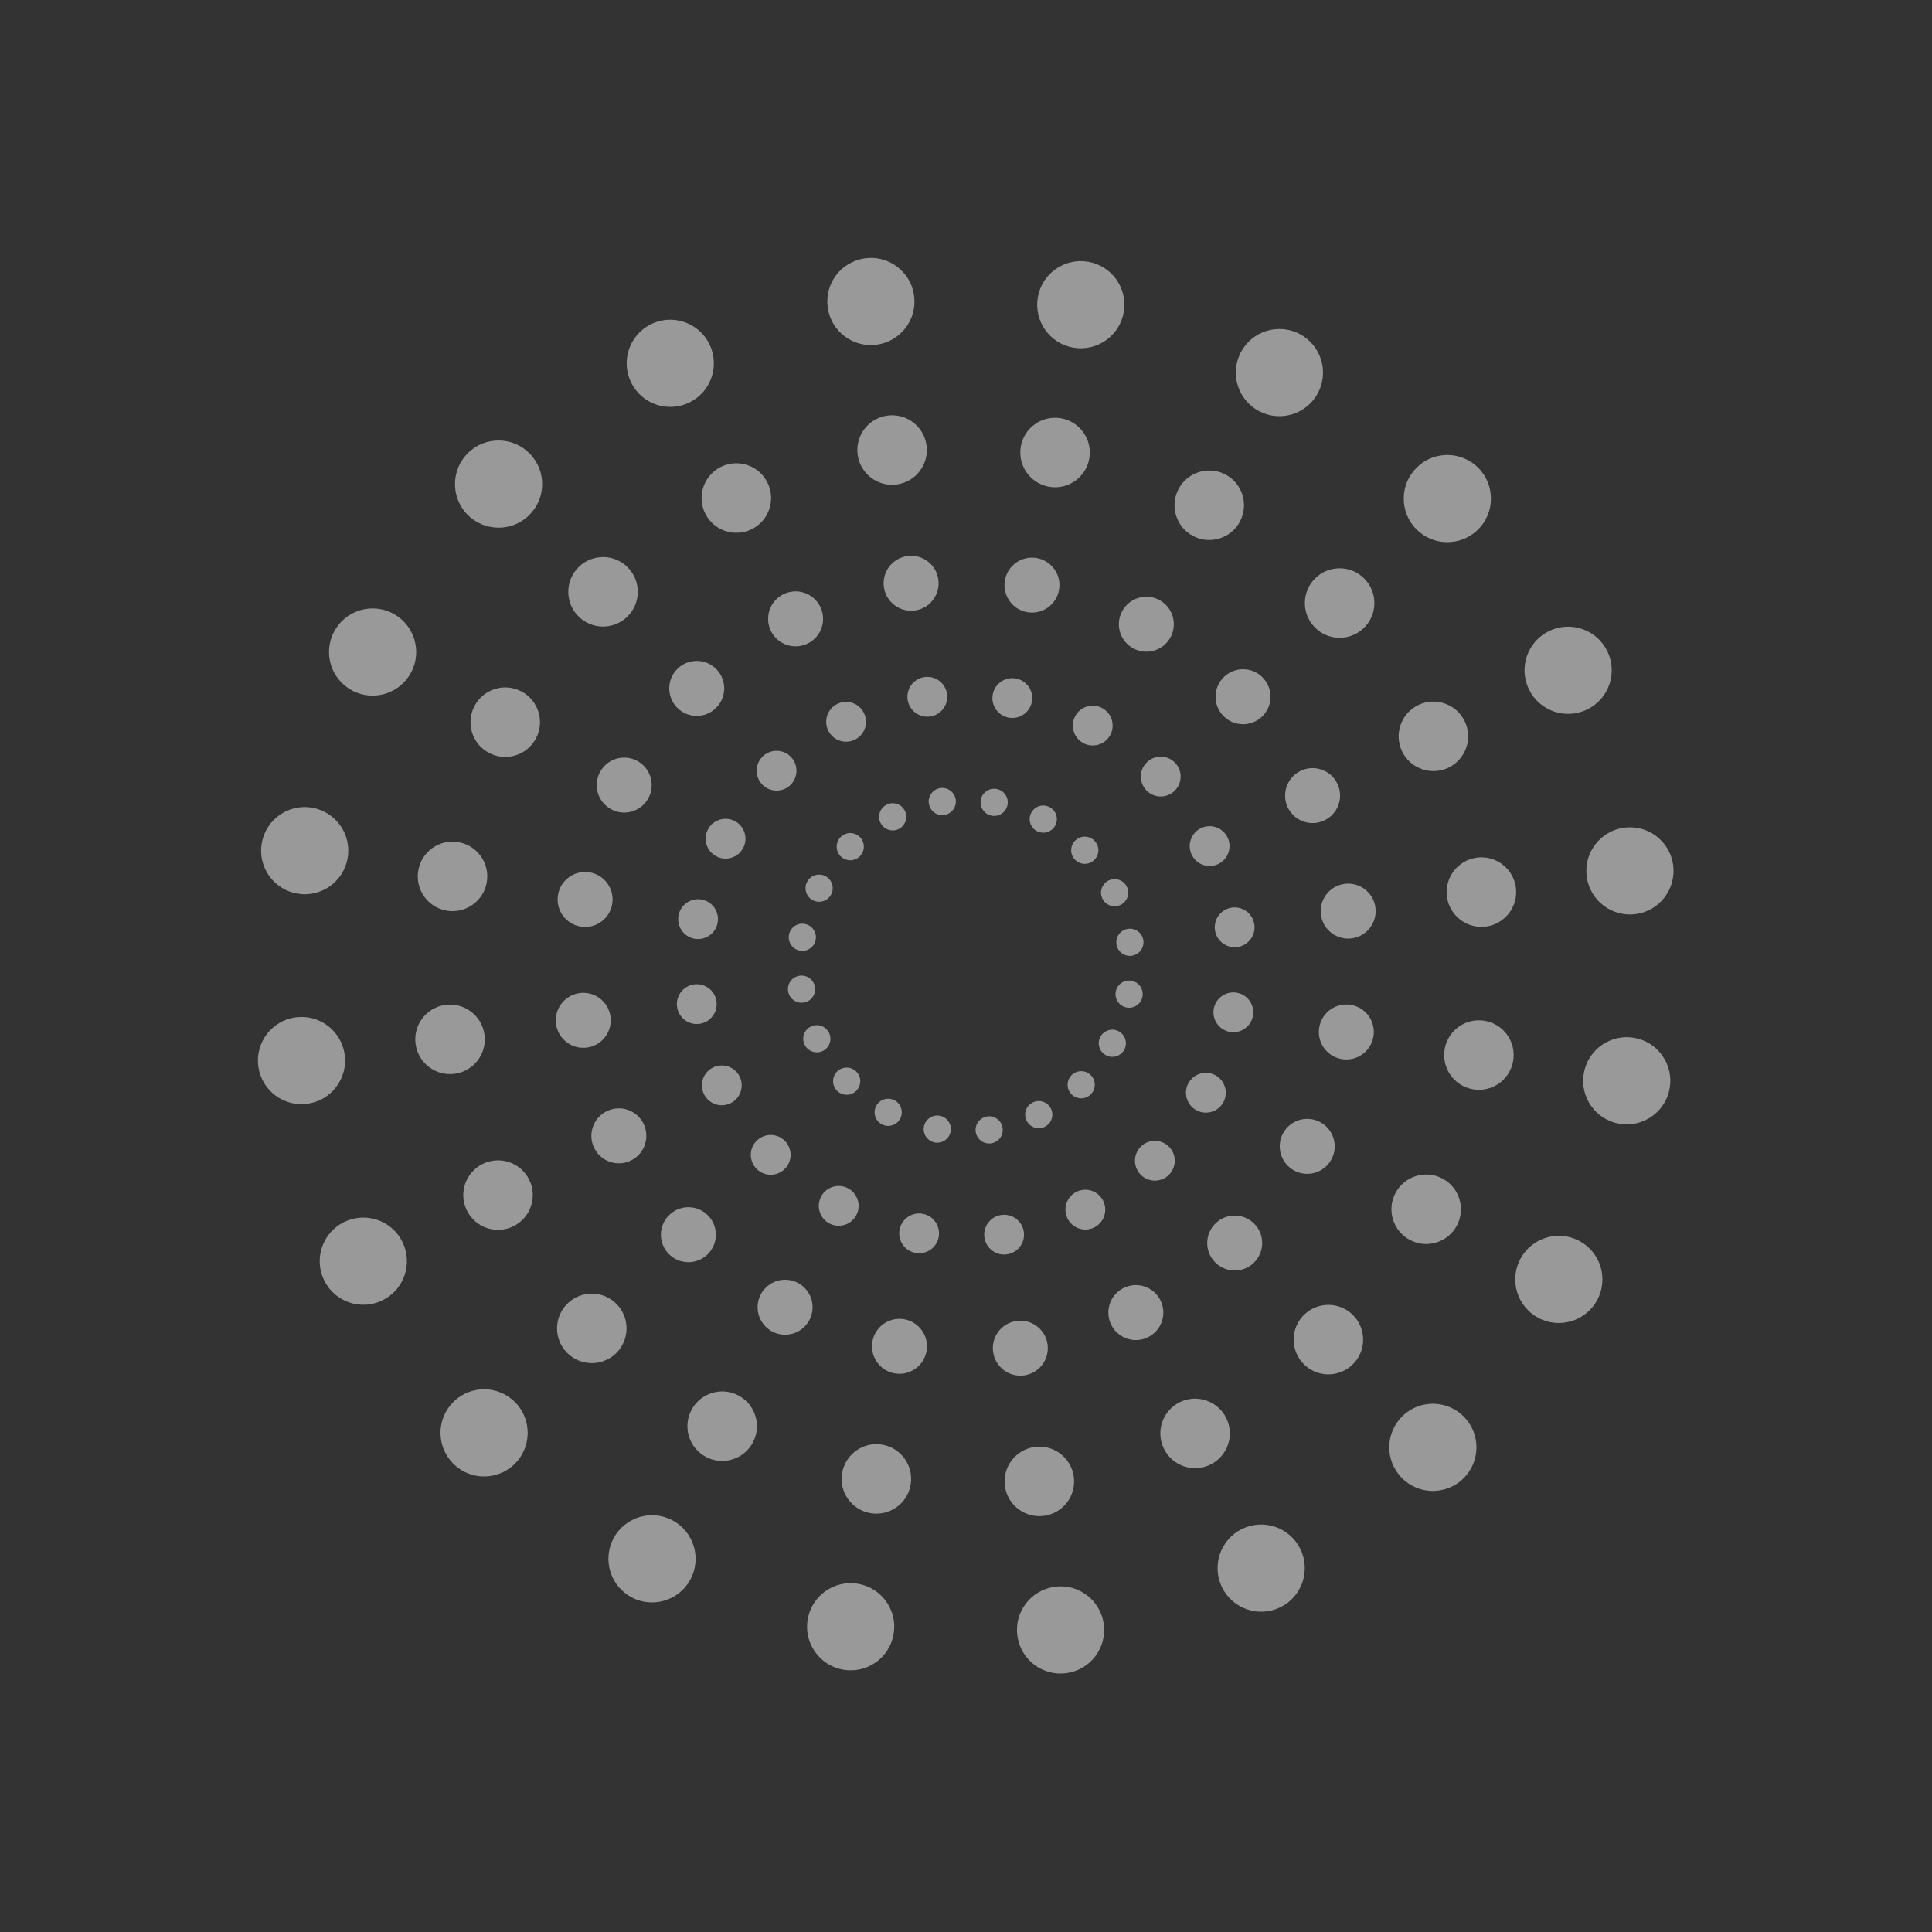 <?xml version="1.0" encoding="UTF-8"?> <svg xmlns="http://www.w3.org/2000/svg" width="1791" height="1791" viewBox="0 0 1791 1791" fill="none"><rect x="0" y="0" width="1791" height="1791" fill="#333333" stroke="none"/><path d="M1025.25 978.249C1031.4 981.5 1039.02 979.153 1042.27 973.005C1045.52 966.858 1043.18 959.238 1037.03 955.987C1030.88 952.736 1023.26 955.083 1020.01 961.231C1016.76 967.378 1019.11 974.998 1025.25 978.249Z" fill="white" fill-opacity="0.5"></path><path d="M993.239 1014.36C998.081 1019.36 1006.05 1019.48 1011.04 1014.63C1016.04 1009.79 1016.16 1001.82 1011.32 996.829C1006.47 991.837 998.503 991.716 993.511 996.557C988.519 1001.4 988.397 1009.37 993.239 1014.36Z" fill="white" fill-opacity="0.5"></path><path d="M951.631 1038.82C954.693 1045.06 962.237 1047.64 968.481 1044.58C974.725 1041.51 977.304 1033.97 974.242 1027.73C971.18 1021.48 963.635 1018.9 957.392 1021.97C951.148 1025.03 948.569 1032.57 951.631 1038.82Z" fill="white" fill-opacity="0.5"></path><path d="M904.504 1049.22C905.487 1056.1 911.865 1060.88 918.75 1059.9C925.634 1058.92 930.418 1052.54 929.435 1045.66C928.452 1038.77 922.075 1033.99 915.19 1034.97C908.305 1035.95 903.521 1042.33 904.504 1049.22Z" fill="white" fill-opacity="0.5"></path><path d="M856.469 1044.54C855.276 1051.39 859.864 1057.91 866.715 1059.11C873.566 1060.3 880.087 1055.71 881.28 1048.86C882.473 1042.01 877.885 1035.49 871.034 1034.3C864.182 1033.1 857.662 1037.69 856.469 1044.54Z" fill="white" fill-opacity="0.5"></path><path d="M812.229 1025.25C808.978 1031.4 811.326 1039.02 817.473 1042.27C823.621 1045.52 831.24 1043.18 834.492 1037.03C837.743 1030.88 835.395 1023.26 829.248 1020.01C823.1 1016.76 815.481 1019.11 812.229 1025.25Z" fill="white" fill-opacity="0.5"></path><path d="M776.115 993.239C771.123 998.081 771.001 1006.05 775.843 1011.05C780.685 1016.04 788.657 1016.16 793.649 1011.32C798.641 1006.47 798.763 998.503 793.921 993.511C789.079 988.519 781.107 988.398 776.115 993.239Z" fill="white" fill-opacity="0.5"></path><path d="M751.661 951.632C745.418 954.694 742.838 962.238 745.901 968.482C748.963 974.726 756.507 977.305 762.751 974.243C768.995 971.18 771.574 963.636 768.512 957.392C765.449 951.149 757.905 948.569 751.661 951.632Z" fill="white" fill-opacity="0.5"></path><path d="M741.261 904.504C734.377 905.487 729.592 911.865 730.575 918.749C731.558 925.634 737.936 930.418 744.821 929.435C751.705 928.452 756.49 922.074 755.507 915.19C754.524 908.305 748.146 903.521 741.261 904.504Z" fill="white" fill-opacity="0.5"></path><path d="M745.937 856.469C739.085 855.277 732.564 859.864 731.372 866.716C730.179 873.567 734.766 880.088 741.618 881.28C748.469 882.473 754.99 877.886 756.183 871.034C757.375 864.183 752.788 857.662 745.937 856.469Z" fill="white" fill-opacity="0.5"></path><path d="M765.223 812.23C759.076 808.978 751.456 811.326 748.205 817.473C744.954 823.621 747.301 831.24 753.449 834.492C759.596 837.743 767.216 835.395 770.467 829.248C773.719 823.1 771.371 815.481 765.223 812.23Z" fill="white" fill-opacity="0.5"></path><path d="M797.238 776.116C792.396 771.124 784.424 771.002 779.432 775.844C774.44 780.686 774.319 788.658 779.161 793.65C784.002 798.642 791.974 798.763 796.966 793.921C801.958 789.08 802.08 781.108 797.238 776.116Z" fill="white" fill-opacity="0.5"></path><path d="M838.846 751.662C835.784 745.418 828.24 742.839 821.996 745.901C815.752 748.964 813.173 756.508 816.235 762.752C819.298 768.996 826.842 771.575 833.086 768.512C839.33 765.45 841.909 757.906 838.846 751.662Z" fill="white" fill-opacity="0.5"></path><path d="M885.975 741.263C884.992 734.378 878.614 729.594 871.729 730.577C864.845 731.56 860.06 737.938 861.043 744.823C862.026 751.707 868.404 756.491 875.289 755.508C882.173 754.525 886.957 748.147 885.975 741.263Z" fill="white" fill-opacity="0.5"></path><path d="M934.008 745.936C935.201 739.085 930.614 732.564 923.762 731.371C916.911 730.179 910.39 734.766 909.197 741.618C908.005 748.469 912.592 754.99 919.443 756.182C926.295 757.375 932.816 752.788 934.008 745.936Z" fill="white" fill-opacity="0.5"></path><path d="M978.248 765.224C981.499 759.077 979.151 751.457 973.004 748.206C966.856 744.955 959.237 747.302 955.986 753.45C952.734 759.597 955.082 767.217 961.23 770.468C967.377 773.719 974.996 771.372 978.248 765.224Z" fill="white" fill-opacity="0.5"></path><path d="M1014.36 797.239C1019.35 792.397 1019.48 784.425 1014.63 779.433C1009.79 774.441 1001.82 774.32 996.828 779.162C991.836 784.003 991.715 791.975 996.556 796.967C1001.4 801.959 1009.37 802.081 1014.36 797.239Z" fill="white" fill-opacity="0.5"></path><path d="M1038.82 838.847C1045.06 835.784 1047.64 828.24 1044.58 821.996C1041.51 815.753 1033.97 813.173 1027.73 816.236C1021.48 819.298 1018.9 826.842 1021.97 833.086C1025.03 839.33 1032.57 841.909 1038.82 838.847Z" fill="white" fill-opacity="0.5"></path><path d="M1049.22 885.975C1056.1 884.992 1060.88 878.614 1059.9 871.729C1058.92 864.845 1052.54 860.06 1045.66 861.043C1038.77 862.026 1033.99 868.404 1034.97 875.289C1035.95 882.173 1042.33 886.957 1049.22 885.975Z" fill="white" fill-opacity="0.5"></path><path d="M1044.54 934.009C1051.39 935.202 1057.91 930.614 1059.11 923.763C1060.3 916.912 1055.71 910.391 1048.86 909.198C1042.01 908.006 1035.49 912.593 1034.3 919.444C1033.1 926.296 1037.69 932.817 1044.54 934.009Z" fill="white" fill-opacity="0.5"></path><path d="M1109.23 1029.29C1118.24 1034.06 1129.4 1030.62 1134.17 1021.61C1138.93 1012.6 1135.49 1001.44 1126.48 996.675C1117.48 991.911 1106.31 995.351 1101.55 1004.36C1096.79 1013.36 1100.23 1024.53 1109.23 1029.29Z" fill="white" fill-opacity="0.5"></path><path d="M1057.33 1088.86C1064.43 1096.17 1076.11 1096.35 1083.42 1089.26C1090.74 1082.16 1090.91 1070.48 1083.82 1063.17C1076.73 1055.86 1065.05 1055.68 1057.73 1062.77C1050.42 1069.87 1050.24 1081.54 1057.33 1088.86Z" fill="white" fill-opacity="0.5"></path><path d="M989.57 1129.47C994.056 1138.62 1005.11 1142.4 1014.26 1137.91C1023.41 1133.43 1027.18 1122.37 1022.7 1113.23C1018.21 1104.08 1007.16 1100.3 998.01 1104.79C988.862 1109.27 985.083 1120.32 989.57 1129.47Z" fill="white" fill-opacity="0.5"></path><path d="M912.569 1147.16C914.009 1157.25 923.354 1164.26 933.44 1162.81C943.527 1161.37 950.536 1152.03 949.096 1141.94C947.656 1131.86 938.312 1124.85 928.225 1126.29C918.138 1127.73 911.129 1137.07 912.569 1147.16Z" fill="white" fill-opacity="0.5"></path><path d="M833.873 1140.19C832.126 1150.22 838.847 1159.78 848.885 1161.52C858.923 1163.27 868.477 1156.55 870.224 1146.51C871.972 1136.47 865.251 1126.92 855.213 1125.17C845.175 1123.43 835.621 1130.15 833.873 1140.19Z" fill="white" fill-opacity="0.5"></path><path d="M761.185 1109.23C756.421 1118.24 759.861 1129.4 768.868 1134.17C777.875 1138.93 789.038 1135.49 793.802 1126.49C798.565 1117.48 795.126 1106.32 786.119 1101.55C777.112 1096.79 765.949 1100.23 761.185 1109.23Z" fill="white" fill-opacity="0.5"></path><path d="M701.617 1057.34C694.303 1064.43 694.124 1076.11 701.218 1083.42C708.312 1090.74 719.992 1090.92 727.306 1083.82C734.62 1076.73 734.798 1065.05 727.704 1057.73C720.61 1050.42 708.93 1050.24 701.617 1057.34Z" fill="white" fill-opacity="0.5"></path><path d="M661.002 989.571C651.854 994.058 648.076 1005.11 652.562 1014.26C657.049 1023.41 668.102 1027.19 677.25 1022.7C686.398 1018.21 690.177 1007.16 685.69 998.011C681.203 988.863 670.15 985.084 661.002 989.571Z" fill="white" fill-opacity="0.5"></path><path d="M643.318 912.572C633.231 914.012 626.222 923.356 627.662 933.443C629.102 943.53 638.446 950.539 648.533 949.099C658.62 947.659 665.629 938.315 664.189 928.228C662.749 918.141 653.405 911.132 643.318 912.572Z" fill="white" fill-opacity="0.5"></path><path d="M650.291 833.876C640.253 832.128 630.7 838.849 628.952 848.887C627.205 858.926 633.926 868.479 643.964 870.227C654.002 871.974 663.556 865.253 665.303 855.215C667.051 845.177 660.33 835.623 650.291 833.876Z" fill="white" fill-opacity="0.5"></path><path d="M681.241 761.187C672.234 756.423 661.071 759.863 656.307 768.87C651.543 777.877 654.983 789.04 663.99 793.804C672.997 798.567 684.16 795.127 688.924 786.121C693.687 777.114 690.248 765.951 681.241 761.187Z" fill="white" fill-opacity="0.5"></path><path d="M733.14 701.62C726.046 694.306 714.366 694.128 707.052 701.221C699.739 708.315 699.56 719.995 706.654 727.309C713.748 734.623 725.428 734.801 732.742 727.707C740.055 720.613 740.234 708.933 733.14 701.62Z" fill="white" fill-opacity="0.5"></path><path d="M800.904 661.005C796.418 651.857 785.365 648.078 776.217 652.565C767.069 657.052 763.29 668.105 767.776 677.253C772.263 686.401 783.316 690.179 792.464 685.693C801.612 681.206 805.391 670.153 800.904 661.005Z" fill="white" fill-opacity="0.5"></path><path d="M877.903 643.319C876.463 633.233 867.119 626.223 857.032 627.663C846.945 629.103 839.936 638.448 841.376 648.534C842.816 658.621 852.161 665.631 862.247 664.19C872.334 662.75 879.343 653.406 877.903 643.319Z" fill="white" fill-opacity="0.5"></path><path d="M956.599 650.293C958.346 640.255 951.625 630.701 941.587 628.953C931.549 627.206 921.995 633.927 920.248 643.965C918.501 654.003 925.222 663.557 935.26 665.304C945.298 667.052 954.852 660.331 956.599 650.293Z" fill="white" fill-opacity="0.5"></path><path d="M1029.29 681.244C1034.05 672.237 1030.61 661.074 1021.61 656.31C1012.6 651.547 1001.44 654.986 996.672 663.993C991.908 673 995.348 684.163 1004.36 688.927C1013.36 693.69 1024.53 690.251 1029.29 681.244Z" fill="white" fill-opacity="0.5"></path><path d="M1088.86 733.142C1096.17 726.048 1096.35 714.368 1089.26 707.054C1082.16 699.741 1070.48 699.562 1063.17 706.656C1055.85 713.75 1055.68 725.43 1062.77 732.744C1069.86 740.058 1081.54 740.236 1088.86 733.142Z" fill="white" fill-opacity="0.5"></path><path d="M1129.47 800.907C1138.62 796.421 1142.4 785.368 1137.91 776.22C1133.42 767.072 1122.37 763.293 1113.22 767.78C1104.08 772.266 1100.3 783.319 1104.78 792.467C1109.27 801.615 1120.32 805.394 1129.47 800.907Z" fill="white" fill-opacity="0.5"></path><path d="M1147.16 877.907C1157.24 876.466 1164.25 867.122 1162.81 857.035C1161.37 846.949 1152.03 839.939 1141.94 841.379C1131.85 842.82 1124.84 852.164 1126.28 862.251C1127.72 872.337 1137.07 879.347 1147.16 877.907Z" fill="white" fill-opacity="0.5"></path><path d="M1140.18 956.602C1150.22 958.349 1159.77 951.628 1161.52 941.59C1163.27 931.552 1156.55 921.998 1146.51 920.251C1136.47 918.504 1126.92 925.225 1125.17 935.263C1123.42 945.301 1130.14 954.855 1140.18 956.602Z" fill="white" fill-opacity="0.5"></path><path d="M1199.91 1085.2C1212.35 1091.78 1227.77 1087.03 1234.35 1074.59C1240.92 1062.16 1236.17 1046.74 1223.74 1040.16C1211.3 1033.58 1195.88 1038.33 1189.3 1050.77C1182.73 1063.21 1187.48 1078.62 1199.91 1085.2Z" fill="white" fill-opacity="0.5"></path><path d="M1126.3 1170.06C1136.1 1180.16 1152.23 1180.4 1162.33 1170.61C1172.43 1160.81 1172.67 1144.68 1162.88 1134.58C1153.08 1124.48 1136.95 1124.23 1126.85 1134.03C1116.75 1143.83 1116.5 1159.96 1126.3 1170.06Z" fill="white" fill-opacity="0.5"></path><path d="M1030.07 1228.01C1036.26 1240.64 1051.53 1245.86 1064.16 1239.66C1076.79 1233.47 1082.01 1218.2 1075.82 1205.57C1069.62 1192.94 1054.36 1187.72 1041.72 1193.91C1029.09 1200.11 1023.87 1215.37 1030.07 1228.01Z" fill="white" fill-opacity="0.5"></path><path d="M920.637 1253.39C922.626 1267.31 935.53 1276.99 949.459 1275.01C963.389 1273.02 973.068 1260.11 971.079 1246.18C969.091 1232.25 956.187 1222.57 942.257 1224.56C928.328 1226.55 918.648 1239.46 920.637 1253.39Z" fill="white" fill-opacity="0.5"></path><path d="M808.722 1243.71C806.31 1257.57 815.591 1270.76 829.453 1273.17C843.315 1275.59 856.508 1266.31 858.921 1252.44C861.334 1238.58 852.053 1225.39 838.191 1222.97C824.329 1220.56 811.135 1229.84 808.722 1243.71Z" fill="white" fill-opacity="0.5"></path><path d="M705.272 1199.92C698.694 1212.35 703.444 1227.77 715.882 1234.35C728.32 1240.93 743.736 1236.18 750.314 1223.74C756.893 1211.3 752.142 1195.88 739.705 1189.31C727.267 1182.73 711.851 1187.48 705.272 1199.92Z" fill="white" fill-opacity="0.5"></path><path d="M620.421 1126.3C610.321 1136.1 610.075 1152.23 619.872 1162.33C629.668 1172.43 645.797 1172.67 655.897 1162.88C665.997 1153.08 666.243 1136.95 656.447 1126.85C646.651 1116.75 630.521 1116.5 620.421 1126.3Z" fill="white" fill-opacity="0.5"></path><path d="M562.469 1030.07C549.836 1036.27 544.618 1051.53 550.814 1064.16C557.01 1076.79 572.273 1082.01 584.906 1075.82C597.539 1069.62 602.757 1054.36 596.562 1041.72C590.366 1029.09 575.102 1023.87 562.469 1030.07Z" fill="white" fill-opacity="0.5"></path><path d="M537.093 920.639C523.164 922.628 513.484 935.532 515.473 949.461C517.461 963.391 530.366 973.07 544.295 971.082C558.224 969.093 567.904 956.189 565.915 942.259C563.926 928.33 551.022 918.651 537.093 920.639Z" fill="white" fill-opacity="0.5"></path><path d="M546.771 808.723C532.909 806.31 519.716 815.591 517.303 829.454C514.89 843.316 524.171 856.509 538.033 858.922C551.895 861.335 565.089 852.054 567.502 838.191C569.915 824.329 560.633 811.136 546.771 808.723Z" fill="white" fill-opacity="0.5"></path><path d="M590.561 705.275C578.123 698.697 562.707 703.447 556.129 715.885C549.551 728.323 554.301 743.739 566.739 750.317C579.177 756.896 594.593 752.146 601.171 739.708C607.749 727.27 602.999 711.854 590.561 705.275Z" fill="white" fill-opacity="0.5"></path><path d="M664.176 620.422C654.38 610.322 638.251 610.076 628.151 619.873C618.051 629.669 617.804 645.798 627.601 655.898C637.397 665.998 653.526 666.244 663.626 656.448C673.726 646.652 673.973 630.522 664.176 620.422Z" fill="white" fill-opacity="0.5"></path><path d="M760.407 562.471C754.211 549.838 738.947 544.62 726.314 550.816C713.681 557.011 708.463 572.275 714.659 584.908C720.855 597.541 736.118 602.759 748.751 596.563C761.384 590.368 766.602 575.104 760.407 562.471Z" fill="white" fill-opacity="0.5"></path><path d="M869.838 537.093C867.849 523.164 854.945 513.484 841.016 515.473C827.087 517.461 817.407 530.366 819.396 544.295C821.385 558.224 834.289 567.904 848.218 565.915C862.147 563.926 871.827 551.022 869.838 537.093Z" fill="white" fill-opacity="0.5"></path><path d="M981.754 546.773C984.167 532.911 974.885 519.717 961.023 517.304C947.161 514.891 933.968 524.173 931.555 538.035C929.142 551.897 938.423 565.09 952.285 567.503C966.147 569.916 979.341 560.635 981.754 546.773Z" fill="white" fill-opacity="0.5"></path><path d="M1085.2 590.563C1091.78 578.125 1087.03 562.709 1074.59 556.131C1062.15 549.552 1046.74 554.302 1040.16 566.74C1033.58 579.178 1038.33 594.594 1050.77 601.172C1063.21 607.751 1078.62 603.001 1085.2 590.563Z" fill="white" fill-opacity="0.5"></path><path d="M1170.05 664.177C1180.15 654.38 1180.4 638.251 1170.6 628.151C1160.81 618.051 1144.68 617.805 1134.58 627.601C1124.48 637.398 1124.23 653.527 1134.03 663.627C1143.83 673.727 1159.95 673.973 1170.05 664.177Z" fill="white" fill-opacity="0.5"></path><path d="M1228 760.409C1240.64 754.213 1245.86 738.949 1239.66 726.316C1233.46 713.683 1218.2 708.465 1205.57 714.661C1192.93 720.857 1187.72 736.12 1193.91 748.753C1200.11 761.386 1215.37 766.605 1228 760.409Z" fill="white" fill-opacity="0.5"></path><path d="M1253.38 869.839C1267.31 867.85 1276.99 854.946 1275 841.017C1273.02 827.087 1260.11 817.408 1246.18 819.397C1232.25 821.385 1222.57 834.29 1224.56 848.219C1226.55 862.148 1239.45 871.828 1253.38 869.839Z" fill="white" fill-opacity="0.5"></path><path d="M1243.7 981.756C1257.57 984.168 1270.76 974.887 1273.17 961.025C1275.58 947.163 1266.3 933.969 1252.44 931.557C1238.58 929.144 1225.39 938.425 1222.97 952.287C1220.56 966.149 1229.84 979.343 1243.7 981.756Z" fill="white" fill-opacity="0.5"></path><path d="M1307.04 1149.48C1322.76 1157.8 1342.26 1151.79 1350.57 1136.07C1358.89 1120.34 1352.89 1100.85 1337.16 1092.53C1321.43 1084.21 1301.94 1090.22 1293.62 1105.95C1285.31 1121.67 1291.31 1141.16 1307.04 1149.48Z" fill="white" fill-opacity="0.5"></path><path d="M1208.32 1264.29C1220.7 1277.06 1241.1 1277.37 1253.87 1264.99C1266.64 1252.6 1266.95 1232.21 1254.56 1219.44C1242.18 1206.67 1221.78 1206.36 1209.01 1218.74C1196.24 1231.13 1195.93 1251.52 1208.32 1264.29Z" fill="white" fill-opacity="0.5"></path><path d="M1078.95 1342.98C1086.79 1358.95 1106.08 1365.55 1122.06 1357.71C1138.03 1349.88 1144.63 1330.58 1136.79 1314.61C1128.96 1298.64 1109.66 1292.04 1093.69 1299.87C1077.72 1307.7 1071.12 1327 1078.95 1342.98Z" fill="white" fill-opacity="0.5"></path><path d="M931.602 1377.83C934.117 1395.45 950.432 1407.68 968.044 1405.17C985.655 1402.66 997.894 1386.34 995.38 1368.73C992.865 1351.12 976.549 1338.88 958.938 1341.39C941.326 1343.91 929.087 1360.22 931.602 1377.83Z" fill="white" fill-opacity="0.5"></path><path d="M780.694 1365.45C777.644 1382.98 789.379 1399.66 806.905 1402.71C824.432 1405.76 841.114 1394.03 844.164 1376.5C847.215 1358.97 835.48 1342.29 817.953 1339.24C800.427 1336.19 783.745 1347.92 780.694 1365.45Z" fill="white" fill-opacity="0.5"></path><path d="M640.996 1307.04C632.679 1322.77 638.685 1342.26 654.411 1350.58C670.137 1358.89 689.628 1352.89 697.946 1337.16C706.263 1321.44 700.258 1301.94 684.531 1293.63C668.805 1285.31 649.314 1291.32 640.996 1307.04Z" fill="white" fill-opacity="0.5"></path><path d="M526.186 1208.32C513.416 1220.71 513.104 1241.1 525.491 1253.87C537.877 1266.64 558.27 1266.95 571.04 1254.57C583.81 1242.18 584.121 1221.79 571.735 1209.02C559.349 1196.25 538.956 1195.94 526.186 1208.32Z" fill="white" fill-opacity="0.5"></path><path d="M447.5 1078.95C431.527 1086.79 424.93 1106.09 432.763 1122.06C440.597 1138.03 459.896 1144.63 475.869 1136.8C491.842 1128.96 498.439 1109.66 490.606 1093.69C482.772 1077.72 463.473 1071.12 447.5 1078.95Z" fill="white" fill-opacity="0.5"></path><path d="M412.642 931.604C395.031 934.119 382.792 950.435 385.307 968.046C387.821 985.658 404.137 997.897 421.748 995.382C439.36 992.867 451.599 976.552 449.084 958.94C446.569 941.329 430.254 929.09 412.642 931.604Z" fill="white" fill-opacity="0.5"></path><path d="M425.025 780.695C407.499 777.644 390.817 789.379 387.766 806.906C384.715 824.432 396.451 841.114 413.977 844.165C431.504 847.216 448.185 835.48 451.236 817.954C454.287 800.427 442.552 783.746 425.025 780.695Z" fill="white" fill-opacity="0.5"></path><path d="M483.435 640.997C467.709 632.68 448.217 638.686 439.9 654.412C431.582 670.138 437.588 689.629 453.314 697.947C469.04 706.265 488.532 700.259 496.849 684.533C505.167 668.806 499.161 649.315 483.435 640.997Z" fill="white" fill-opacity="0.5"></path><path d="M582.155 526.187C569.769 513.417 549.375 513.106 536.605 525.492C523.835 537.878 523.524 558.271 535.91 571.041C548.296 583.811 568.69 584.123 581.46 571.736C594.23 559.35 594.541 538.957 582.155 526.187Z" fill="white" fill-opacity="0.5"></path><path d="M711.521 447.502C703.688 431.529 684.389 424.931 668.416 432.765C652.443 440.599 645.845 459.898 653.679 475.871C661.513 491.843 680.812 498.441 696.785 490.607C712.757 482.774 719.355 463.475 711.521 447.502Z" fill="white" fill-opacity="0.5"></path><path d="M858.871 412.644C856.357 395.033 840.041 382.794 822.43 385.309C804.818 387.823 792.579 404.139 795.094 421.75C797.608 439.362 813.924 451.601 831.536 449.086C849.147 446.572 861.386 430.256 858.871 412.644Z" fill="white" fill-opacity="0.5"></path><path d="M1009.78 425.027C1012.83 407.5 1001.1 390.819 983.571 387.768C966.044 384.717 949.363 396.452 946.312 413.979C943.261 431.506 954.996 448.187 972.523 451.238C990.05 454.289 1006.73 442.554 1009.78 425.027Z" fill="white" fill-opacity="0.5"></path><path d="M1149.48 483.437C1157.8 467.711 1151.79 448.22 1136.07 439.902C1120.34 431.585 1100.85 437.59 1092.53 453.317C1084.21 469.043 1090.22 488.534 1105.94 496.852C1121.67 505.169 1141.16 499.163 1149.48 483.437Z" fill="white" fill-opacity="0.5"></path><path d="M1264.29 582.157C1277.06 569.771 1277.37 549.378 1264.98 536.608C1252.6 523.838 1232.2 523.526 1219.43 535.913C1206.66 548.299 1206.35 568.692 1218.74 581.462C1231.13 594.232 1251.52 594.543 1264.29 582.157Z" fill="white" fill-opacity="0.5"></path><path d="M1342.97 711.524C1358.95 703.69 1365.54 684.391 1357.71 668.419C1349.88 652.446 1330.58 645.848 1314.61 653.682C1298.63 661.516 1292.03 680.815 1299.87 696.787C1307.7 712.76 1327 719.358 1342.97 711.524Z" fill="white" fill-opacity="0.5"></path><path d="M1377.83 858.874C1395.44 856.359 1407.68 840.044 1405.17 822.432C1402.65 804.821 1386.34 792.582 1368.73 795.096C1351.11 797.611 1338.88 813.927 1341.39 831.538C1343.91 849.15 1360.22 861.389 1377.83 858.874Z" fill="white" fill-opacity="0.5"></path><path d="M1365.45 1009.78C1382.98 1012.84 1399.66 1001.1 1402.71 983.573C1405.76 966.047 1394.02 949.365 1376.5 946.314C1358.97 943.264 1342.29 954.999 1339.24 972.525C1336.19 990.052 1347.92 1006.73 1365.45 1009.78Z" fill="white" fill-opacity="0.5"></path><path d="M1426.17 1221.76C1445.9 1232.2 1470.35 1224.66 1480.78 1204.93C1491.22 1185.2 1483.68 1160.75 1463.95 1150.32C1444.22 1139.88 1419.77 1147.42 1409.34 1167.15C1398.9 1186.87 1406.44 1211.33 1426.17 1221.76Z" fill="white" fill-opacity="0.5"></path><path d="M1299.28 1369.85C1314.82 1385.87 1340.4 1386.26 1356.42 1370.72C1372.44 1355.18 1372.83 1329.6 1357.29 1313.57C1341.76 1297.55 1316.17 1297.16 1300.15 1312.7C1284.13 1328.24 1283.74 1353.83 1299.28 1369.85Z" fill="white" fill-opacity="0.5"></path><path d="M1132.84 1471.47C1142.67 1491.51 1166.88 1499.79 1186.92 1489.96C1206.96 1480.13 1215.24 1455.92 1205.41 1435.88C1195.58 1415.85 1171.37 1407.57 1151.33 1417.4C1131.29 1427.22 1123.01 1451.43 1132.84 1471.47Z" fill="white" fill-opacity="0.5"></path><path d="M943.146 1516.69C946.301 1538.79 966.77 1554.14 988.864 1550.99C1010.96 1547.83 1026.31 1527.36 1023.16 1505.27C1020 1483.18 999.535 1467.82 977.44 1470.98C955.346 1474.13 939.992 1494.6 943.146 1516.69Z" fill="white" fill-opacity="0.5"></path><path d="M748.762 1501.08C744.935 1523.07 759.657 1544 781.645 1547.83C803.633 1551.65 824.561 1536.93 828.388 1514.94C832.216 1492.95 817.493 1472.03 795.505 1468.2C773.517 1464.37 752.59 1479.09 748.762 1501.08Z" fill="white" fill-opacity="0.5"></path><path d="M568.715 1426.17C558.28 1445.9 565.814 1470.35 585.544 1480.78C605.273 1491.22 629.726 1483.68 640.16 1463.95C650.595 1444.23 643.06 1419.77 623.331 1409.34C603.602 1398.9 579.149 1406.44 568.715 1426.17Z" fill="white" fill-opacity="0.5"></path><path d="M420.63 1299.28C404.609 1314.82 404.219 1340.4 419.758 1356.42C435.297 1372.45 460.881 1372.84 476.902 1357.3C492.923 1341.76 493.313 1316.17 477.774 1300.15C462.235 1284.13 436.651 1283.74 420.63 1299.28Z" fill="white" fill-opacity="0.5"></path><path d="M319.005 1132.84C298.966 1142.67 290.689 1166.88 300.517 1186.92C310.345 1206.96 334.556 1215.24 354.595 1205.41C374.633 1195.58 382.91 1171.37 373.082 1151.33C363.255 1131.29 339.043 1123.02 319.005 1132.84Z" fill="white" fill-opacity="0.5"></path><path d="M273.784 943.148C251.69 946.302 236.336 966.771 239.49 988.866C242.645 1010.96 263.114 1026.31 285.208 1023.16C307.303 1020 322.657 999.536 319.502 977.442C316.348 955.347 295.879 939.993 273.784 943.148Z" fill="white" fill-opacity="0.5"></path><path d="M289.394 748.763C267.406 744.935 246.479 759.657 242.651 781.645C238.824 803.634 253.546 824.561 275.534 828.389C297.522 832.216 318.45 817.494 322.277 795.506C326.105 773.518 311.382 752.59 289.394 748.763Z" fill="white" fill-opacity="0.5"></path><path d="M364.311 568.716C344.582 558.281 320.129 565.816 309.694 585.545C299.259 605.274 306.794 629.727 326.523 640.162C346.252 650.596 370.705 643.062 381.14 623.333C391.575 603.603 384.04 579.151 364.311 568.716Z" fill="white" fill-opacity="0.5"></path><path d="M491.197 420.631C475.658 404.61 450.074 404.22 434.053 419.759C418.032 435.298 417.642 460.882 433.181 476.903C448.72 492.924 474.304 493.314 490.325 477.775C506.346 462.236 506.736 436.652 491.197 420.631Z" fill="white" fill-opacity="0.5"></path><path d="M657.633 319.005C647.805 298.966 623.594 290.689 603.556 300.517C583.517 310.344 575.24 334.556 585.068 354.594C594.896 374.633 619.107 382.91 639.145 373.082C659.184 363.254 667.461 339.043 657.633 319.005Z" fill="white" fill-opacity="0.5"></path><path d="M847.329 273.784C844.174 251.689 823.706 236.335 801.611 239.49C779.516 242.645 764.163 263.113 767.317 285.208C770.472 307.302 790.94 322.656 813.035 319.502C835.13 316.347 850.484 295.879 847.329 273.784Z" fill="white" fill-opacity="0.5"></path><path d="M1041.72 289.395C1045.54 267.407 1030.82 246.48 1008.83 242.652C986.845 238.825 965.918 253.547 962.09 275.535C958.263 297.523 972.985 318.451 994.973 322.278C1016.96 326.105 1037.89 311.383 1041.72 289.395Z" fill="white" fill-opacity="0.5"></path><path d="M1221.76 364.311C1232.2 344.582 1224.66 320.129 1204.93 309.694C1185.2 299.26 1160.75 306.794 1150.32 326.523C1139.88 346.253 1147.42 370.705 1167.15 381.14C1186.87 391.575 1211.33 384.04 1221.76 364.311Z" fill="white" fill-opacity="0.5"></path><path d="M1369.85 491.198C1385.87 475.659 1386.26 450.074 1370.72 434.054C1355.18 418.033 1329.6 417.643 1313.57 433.182C1297.55 448.721 1297.16 474.305 1312.7 490.326C1328.24 506.346 1353.83 506.737 1369.85 491.198Z" fill="white" fill-opacity="0.5"></path><path d="M1471.47 657.635C1491.51 647.807 1499.79 623.596 1489.96 603.557C1480.13 583.519 1455.92 575.242 1435.88 585.069C1415.85 594.897 1407.57 619.109 1417.4 639.147C1427.22 659.186 1451.44 667.463 1471.47 657.635Z" fill="white" fill-opacity="0.5"></path><path d="M1516.69 847.33C1538.79 844.176 1554.14 823.707 1550.99 801.613C1547.83 779.518 1527.36 764.164 1505.27 767.319C1483.17 770.473 1467.82 790.942 1470.97 813.036C1474.13 835.131 1494.6 850.485 1516.69 847.33Z" fill="white" fill-opacity="0.5"></path><path d="M1501.08 1041.72C1523.07 1045.54 1544 1030.82 1547.82 1008.83C1551.65 986.845 1536.93 965.917 1514.94 962.09C1492.95 958.262 1472.03 972.984 1468.2 994.972C1464.37 1016.96 1479.09 1037.89 1501.08 1041.72Z" fill="white" fill-opacity="0.5"></path></svg> 